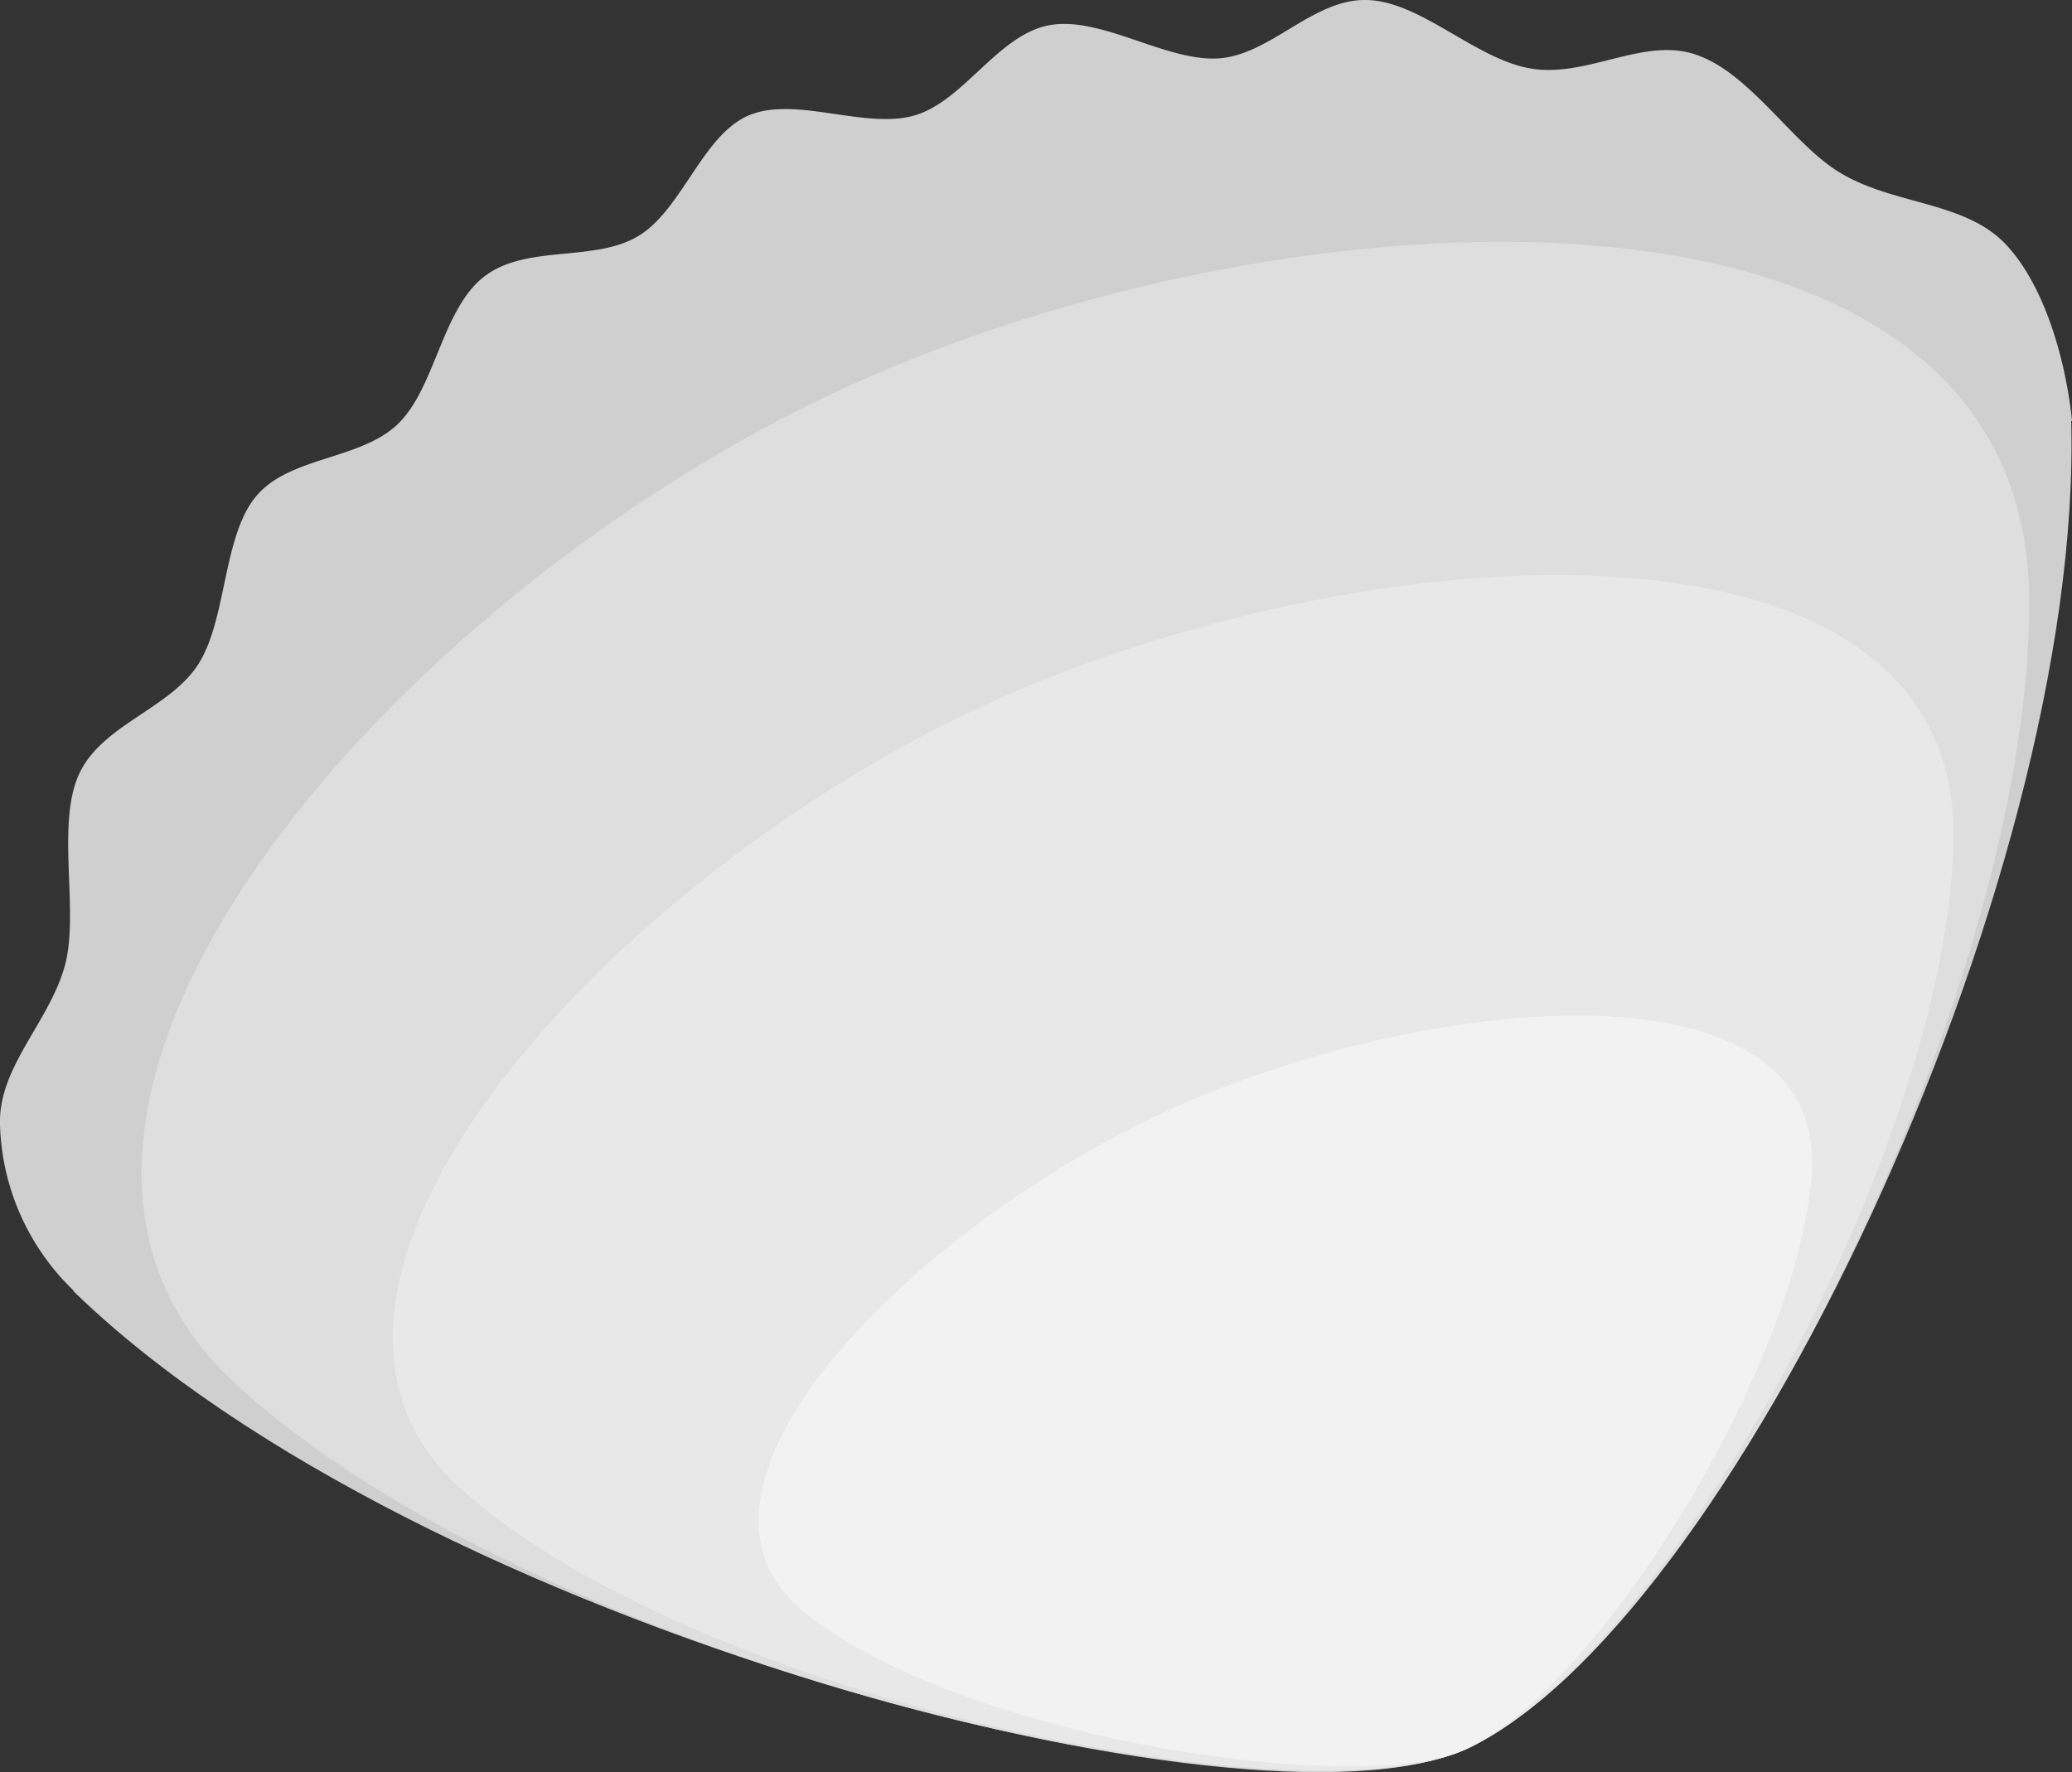 <svg id="fc54bb01-e163-4f65-aa7d-595601ac3fa0" data-name="Layer 1" xmlns="http://www.w3.org/2000/svg" width="74.85" height="64.02" viewBox="0 0 74.85 64.02">
  <rect x="0" y="0" width="74.85" height="64.02" fill="#333333" stroke="none"/>
  <g>
    <path d="M74.82,15.18c.47,16.72-12.45,43.9-22,48.05-7.72,3.38-37.71-4.48-50.17-16.59,5.89-15,10.61-24,29-32S68.12-.18,74.82,15.18Z" style="fill: #cfcfcf"/>
    <path d="M74.85,15.2c-.2-2-.92-4.8-2.38-6.36s-4-1.43-5.93-2.56c-1.75-1-3.3-3.67-5.32-4.32-1.86-.61-3.88.84-5.89.52S51.34.05,49.38,0,45.89,2,44,2.11,39.76.57,37.91.91s-3.07,2.71-4.84,3.25-4.31-.7-6,0-2.41,3.39-4,4.36S19,8.81,17.48,10s-1.75,4-3.1,5.31-3.92,1.17-5.13,2.62S8.2,22.38,7.16,24s-3.52,2.19-4.32,4,0,4.84-.47,6.78C1.84,36.88-.06,38.5,0,40.62a8.65,8.65,0,0,0,2.71,6.05Z" style="fill: #cfcfcf"/>
    <path d="M73.3,21.6C73.43,36,61.42,59.5,52.85,63.23c-6.94,3-33.52-3.16-44.42-13.32-10.64-9.94,6.3-29,22.86-36.25S73.17,5.71,73.3,21.6Z" style="fill: #dedede"/>
    <path d="M68.7,28.58c.34,12.06-9,31.65-15.83,34.65C47.3,65.66,25.69,60,16.7,51.27,7.92,42.75,21.3,27,34.58,21.18S68.32,15.22,68.7,28.58Z" style="fill: #dedede"/>
    <path d="M70.57,30.38C70.35,41.54,60,60.12,52.87,63.23c-5.77,2.51-27.42-1.7-36.13-9.36-8.5-7.48,5.83-22.72,19.57-28.73S70.83,18,70.57,30.38Z" style="fill: #e8e8e8"/>
    <path d="M65.45,42.35C65,49.3,57.69,61.12,52.88,63.22c-3.9,1.71-18.23-.42-23.85-5s4.41-14.3,13.71-18.35S65.9,34.64,65.45,42.35Z" style="fill: #f2f2f2"/>
  </g>
</svg>
